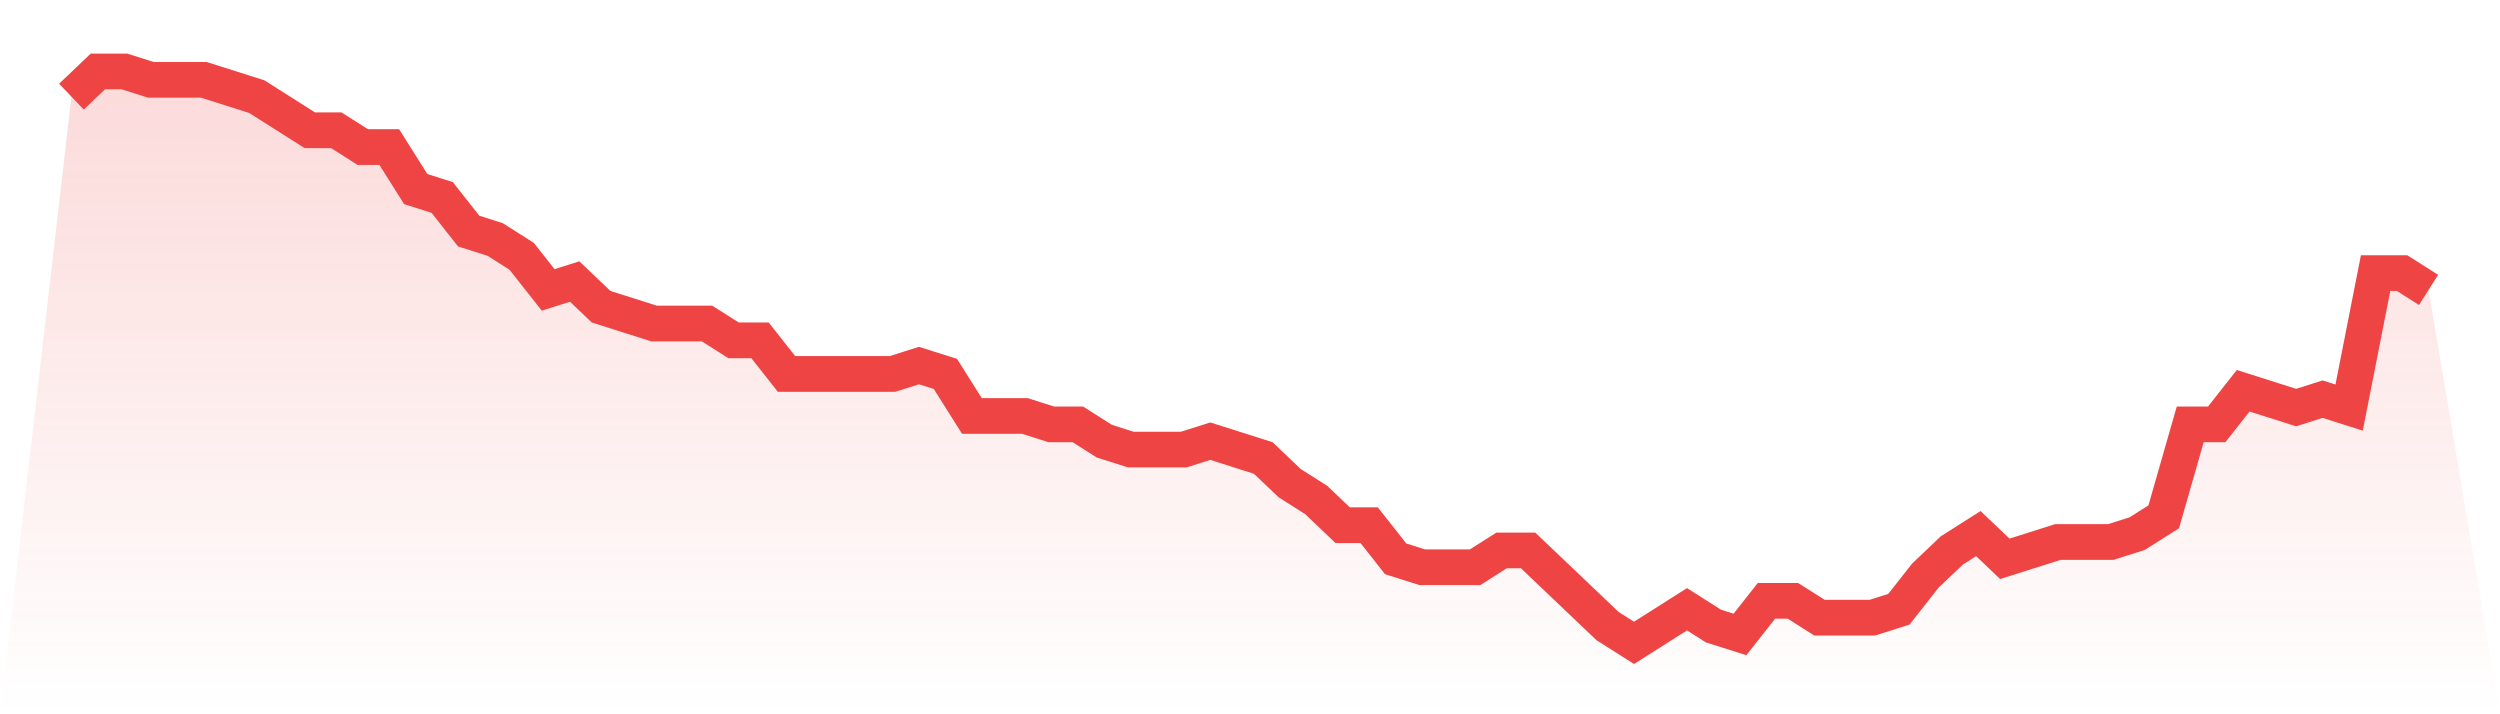 <svg viewBox="0 0 140 40" xmlns="http://www.w3.org/2000/svg">
<defs>
<linearGradient id="gradient" x1="0" x2="0" y1="0" y2="1">
<stop offset="0%" stop-color="#ef4444" stop-opacity="0.2"/>
<stop offset="100%" stop-color="#ef4444" stop-opacity="0"/>
</linearGradient>
</defs>
<path d="M4,5.412 L4,5.412 L5.483,4 L6.966,4 L8.449,4.471 L9.933,4.471 L11.416,4.471 L12.899,4.941 L14.382,5.412 L15.865,6.353 L17.348,7.294 L18.831,7.294 L20.315,8.235 L21.798,8.235 L23.281,10.588 L24.764,11.059 L26.247,12.941 L27.73,13.412 L29.213,14.353 L30.697,16.235 L32.18,15.765 L33.663,17.176 L35.146,17.647 L36.629,18.118 L38.112,18.118 L39.596,18.118 L41.079,19.059 L42.562,19.059 L44.045,20.941 L45.528,20.941 L47.011,20.941 L48.494,20.941 L49.978,20.941 L51.461,20.471 L52.944,20.941 L54.427,23.294 L55.91,23.294 L57.393,23.294 L58.876,23.765 L60.36,23.765 L61.843,24.706 L63.326,25.176 L64.809,25.176 L66.292,25.176 L67.775,24.706 L69.258,25.176 L70.742,25.647 L72.225,27.059 L73.708,28 L75.191,29.412 L76.674,29.412 L78.157,31.294 L79.64,31.765 L81.124,31.765 L82.607,31.765 L84.09,30.824 L85.573,30.824 L87.056,32.235 L88.539,33.647 L90.022,35.059 L91.506,36 L92.989,35.059 L94.472,34.118 L95.955,35.059 L97.438,35.529 L98.921,33.647 L100.404,33.647 L101.888,34.588 L103.371,34.588 L104.854,34.588 L106.337,34.118 L107.82,32.235 L109.303,30.824 L110.787,29.882 L112.27,31.294 L113.753,30.824 L115.236,30.353 L116.719,30.353 L118.202,30.353 L119.685,29.882 L121.169,28.941 L122.652,23.765 L124.135,23.765 L125.618,21.882 L127.101,22.353 L128.584,22.824 L130.067,22.353 L131.551,22.824 L133.034,15.294 L134.517,15.294 L136,16.235 L140,40 L0,40 z" fill="url(#gradient)"/>
<path d="M4,5.412 L4,5.412 L5.483,4 L6.966,4 L8.449,4.471 L9.933,4.471 L11.416,4.471 L12.899,4.941 L14.382,5.412 L15.865,6.353 L17.348,7.294 L18.831,7.294 L20.315,8.235 L21.798,8.235 L23.281,10.588 L24.764,11.059 L26.247,12.941 L27.73,13.412 L29.213,14.353 L30.697,16.235 L32.18,15.765 L33.663,17.176 L35.146,17.647 L36.629,18.118 L38.112,18.118 L39.596,18.118 L41.079,19.059 L42.562,19.059 L44.045,20.941 L45.528,20.941 L47.011,20.941 L48.494,20.941 L49.978,20.941 L51.461,20.471 L52.944,20.941 L54.427,23.294 L55.91,23.294 L57.393,23.294 L58.876,23.765 L60.36,23.765 L61.843,24.706 L63.326,25.176 L64.809,25.176 L66.292,25.176 L67.775,24.706 L69.258,25.176 L70.742,25.647 L72.225,27.059 L73.708,28 L75.191,29.412 L76.674,29.412 L78.157,31.294 L79.64,31.765 L81.124,31.765 L82.607,31.765 L84.09,30.824 L85.573,30.824 L87.056,32.235 L88.539,33.647 L90.022,35.059 L91.506,36 L92.989,35.059 L94.472,34.118 L95.955,35.059 L97.438,35.529 L98.921,33.647 L100.404,33.647 L101.888,34.588 L103.371,34.588 L104.854,34.588 L106.337,34.118 L107.82,32.235 L109.303,30.824 L110.787,29.882 L112.27,31.294 L113.753,30.824 L115.236,30.353 L116.719,30.353 L118.202,30.353 L119.685,29.882 L121.169,28.941 L122.652,23.765 L124.135,23.765 L125.618,21.882 L127.101,22.353 L128.584,22.824 L130.067,22.353 L131.551,22.824 L133.034,15.294 L134.517,15.294 L136,16.235" fill="none" stroke="#ef4444" stroke-width="2"/>
</svg>